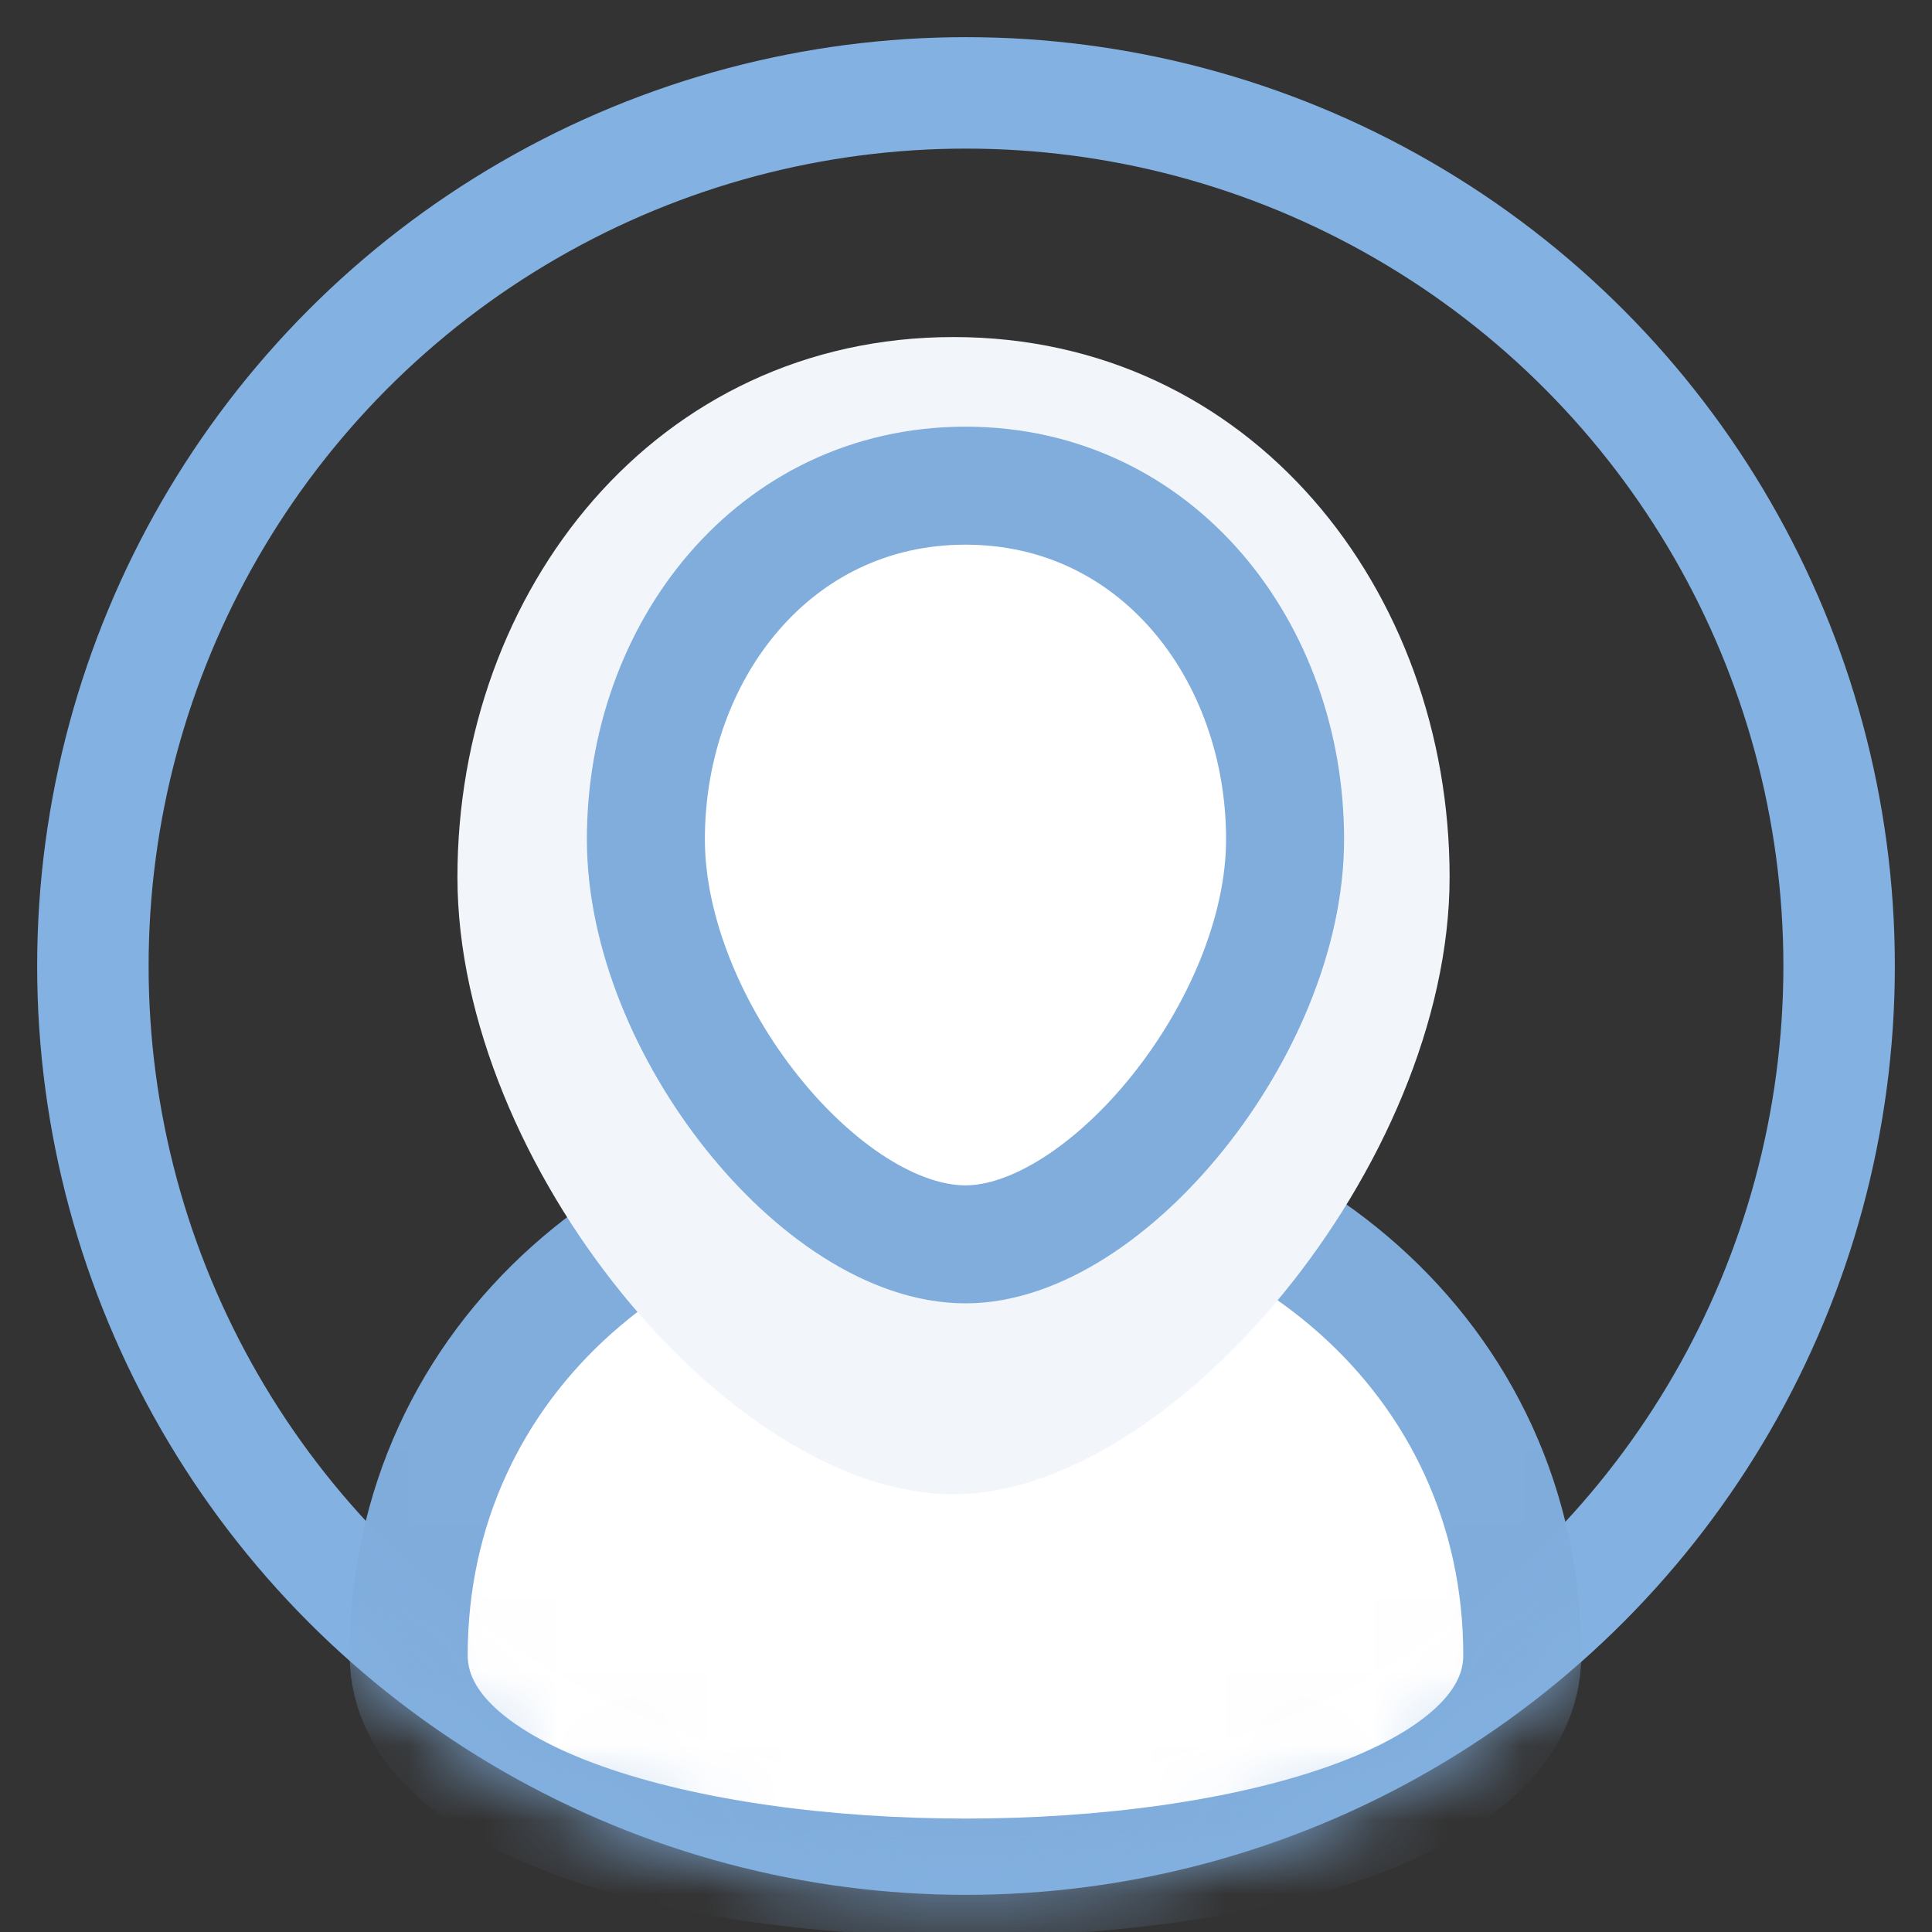 <svg width="26" height="26" viewBox="0 0 26 26" fill="none" xmlns="http://www.w3.org/2000/svg">
<rect x="0" y="0" width="26" height="26" fill="#333333" stroke="none"/>
<circle cx="13" cy="13" r="11.75" stroke="#83B1E1" stroke-width="1.5"/>
<mask id="mask0_20_101" style="mask-type:alpha" maskUnits="userSpaceOnUse" x="0" y="0" width="26" height="26">
<circle cx="13" cy="13" r="11.75" fill="white" stroke="white" stroke-width="1.5"/>
</mask>
<g mask="url(#mask0_20_101)">
<path fill-rule="evenodd" clip-rule="evenodd" d="M20.486 22.275C20.486 26.265 5.5 26.265 5.5 22.275C5.5 18.284 8.855 15.434 12.993 15.434C17.131 15.434 20.486 18.284 20.486 22.275" fill="white"/>
<path d="M20.486 22.275C20.486 26.265 5.5 26.265 5.5 22.275C5.5 18.284 8.855 15.434 12.993 15.434C17.131 15.434 20.486 18.284 20.486 22.275" stroke="#80ADDC" stroke-width="1.588"/>
<path fill-rule="evenodd" clip-rule="evenodd" d="M12.832 20.109C9.828 20.109 6.156 15.664 6.156 11.803C6.156 7.942 8.828 4.536 12.832 4.536C16.835 4.536 19.508 7.942 19.508 11.803C19.508 15.664 15.771 20.109 12.832 20.109Z" fill="#F2F6FB"/>
<path fill-rule="evenodd" clip-rule="evenodd" d="M12.993 16.746C11.058 16.746 8.692 13.824 8.692 11.295C8.692 8.766 10.414 6.536 12.993 6.536C15.572 6.536 17.294 8.766 17.294 11.295C17.294 13.824 14.887 16.746 12.993 16.746Z" fill="white" stroke="#80ADDC" stroke-width="1.588"/>
</g>
</svg>
